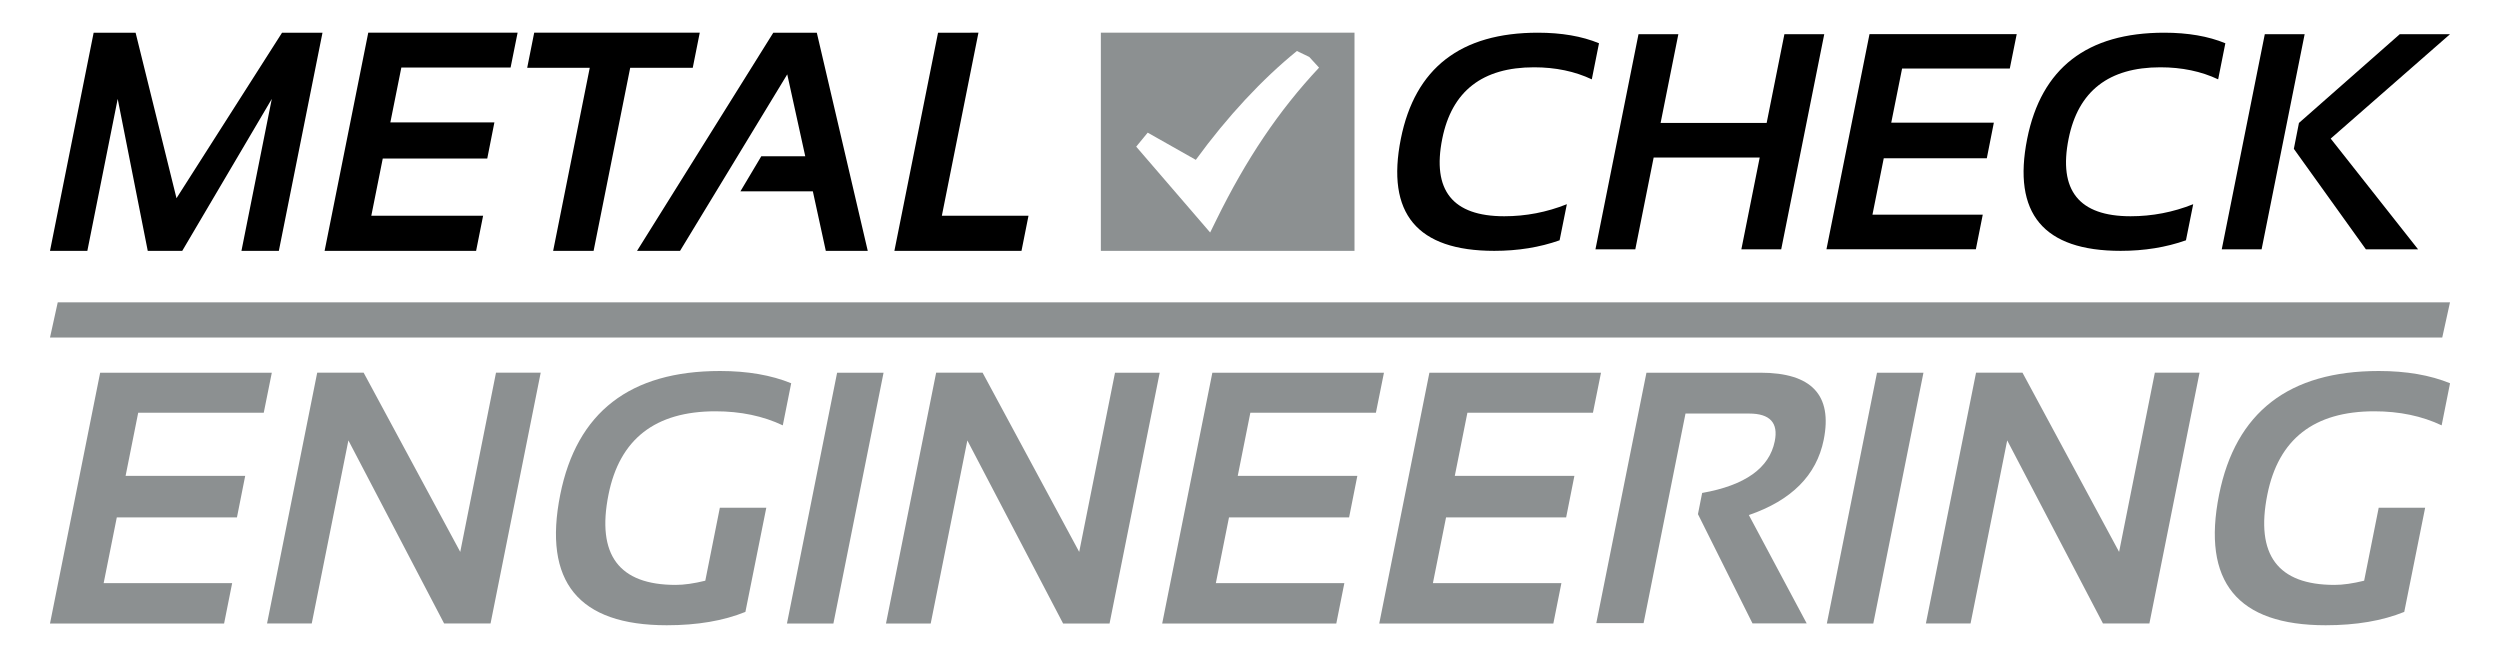 <?xml version="1.0" encoding="utf-8"?>
<!-- Generator: Adobe Illustrator 24.1.0, SVG Export Plug-In . SVG Version: 6.00 Build 0)  -->
<svg version="1.1" id="Ebene_1" xmlns="http://www.w3.org/2000/svg" xmlns:xlink="http://www.w3.org/1999/xlink" x="0px" y="0px"
	 viewBox="0 0 500 131.58" style="enable-background:new 0 0 500 131.58;" xml:space="preserve">
<style type="text/css">
	.st0{fill:#8C9091;}
</style>
<g>
	<g>
		<path class="st0" d="M54.36,74.55l-1.61,8H27.64l-2.52,12.62h23.92l-1.65,8.31H23.36l-2.63,13.15h25.7l-1.61,8.07H10l10.03-50.15
			H54.36z"/>
		<path class="st0" d="M53.41,124.69l10.03-50.15h9.29l19.32,35.84l7.15-35.84h8.94l-10.03,50.15h-9.29L69.68,88.08l-7.33,36.61
			H53.41z"/>
		<path class="st0" d="M149.08,122.38c-4.39,1.78-9.63,2.67-15.71,2.67c-17.7,0-24.8-8.71-21.32-26.13
			c3.3-16.48,13.95-24.72,31.95-24.72c5.5,0,10.24,0.82,14.24,2.45l-1.68,8.42c-3.95-1.87-8.44-2.81-13.47-2.81
			c-12.04,0-19.17,5.55-21.39,16.66c-2.41,12.04,2.07,18.06,13.43,18.06c1.68,0,3.66-0.28,5.93-0.84l2.91-14.59h9.29L149.08,122.38z
			"/>
		<path class="st0" d="M176.71,74.55l-10.03,50.15h-9.29l10.03-50.15H176.71z"/>
		<path class="st0" d="M177.2,124.69l10.03-50.15h9.29l19.32,35.84L223,74.55h8.94l-10.03,50.15h-9.29l-19.15-36.61l-7.33,36.61
			H177.2z"/>
		<path class="st0" d="M276.79,74.55l-1.61,8h-25.11l-2.52,12.62h23.92l-1.65,8.31h-24.02l-2.63,13.15h25.7l-1.61,8.07h-34.82
			l10.03-50.15H276.79z"/>
		<path class="st0" d="M320.2,74.55l-1.61,8h-25.11l-2.52,12.62h23.92l-1.65,8.31h-24.02l-2.63,13.15h25.7l-1.61,8.07h-34.82
			l10.03-50.15H320.2z"/>
		<path class="st0" d="M319.26,124.62l10.03-50.08h22.79c10.24,0,14.46,4.48,12.66,13.43c-1.43,7.08-6.42,12.1-14.97,15.04
			l11.57,21.67H350.5l-10.91-21.85l0.84-4.24c8.6-1.52,13.44-4.97,14.52-10.34c0.75-3.69-0.96-5.54-5.12-5.54h-12.73l-8.38,41.91
			H319.26z"/>
		<path class="st0" d="M384.69,74.55l-10.03,50.15h-9.29l10.03-50.15H384.69z"/>
		<path class="st0" d="M385.18,124.69l10.03-50.15h9.29l19.32,35.84l7.15-35.84h8.94l-10.03,50.15h-9.29l-19.15-36.61l-7.33,36.61
			H385.18z"/>
		<path class="st0" d="M480.85,122.38c-4.39,1.78-9.63,2.67-15.71,2.67c-17.7,0-24.8-8.71-21.32-26.13
			c3.3-16.48,13.95-24.72,31.95-24.72c5.5,0,10.24,0.82,14.24,2.45l-1.68,8.42c-3.95-1.87-8.44-2.81-13.47-2.81
			c-12.04,0-19.17,5.55-21.39,16.66c-2.41,12.04,2.07,18.06,13.43,18.06c1.68,0,3.66-0.28,5.93-0.84l2.91-14.59h9.29L480.85,122.38z
			"/>
	</g>
	<polygon class="st0" points="462.39,60.46 462.39,60.46 215.02,60.46 194.32,60.46 65.91,60.46 65.91,60.46 11.55,60.46 10,67.51 
		65.91,67.51 65.91,67.51 194.32,67.51 215.02,67.51 425.6,67.51 462.39,67.51 488.45,67.51 490,60.46 	"/>
	<path class="st0" d="M220.17,6.54v43.63h50.73V6.54H220.17z M243.26,44l-1.23,2.5l-14.79-17.17l2.3-2.8l9.62,5.44
		c6.28-8.63,13.3-16.16,20.22-21.77l2.47,1.19l1.96,2.14C255.76,22.11,249.24,31.82,243.26,44z"/>
	<g>
		<path d="M10,50.17l8.73-43.63h8.39l8.18,33.1l21.11-33.1h8.09l-8.73,43.63h-7.48l6.07-30.39L36.45,50.17h-6.9l-6.01-30.39
			l-6.07,30.39H10z"/>
		<path d="M103.52,6.54l-1.4,6.96H80.27l-2.2,10.98h20.81l-1.43,7.23h-20.9l-2.29,11.44h22.36l-1.4,7.02h-30.3l8.73-43.63H103.52z"
			/>
		<path d="M139.95,6.54l-1.4,7.02h-12.51l-7.32,36.61h-8.09l7.32-36.61h-12.51l1.4-7.02H139.95z"/>
		<path d="M136.01,50.17h-8.6l27.25-43.63h8.7l10.19,43.63h-8.39l-2.59-11.9h-14.49l4.18-7.02h8.79l-3.6-16.38L136.01,50.17z"/>
		<path d="M195.69,6.54l-7.32,36.61h17.33l-1.4,7.02h-25.42l8.73-43.63H195.69z"/>
	</g>
	<g>
		<path d="M311.92,48.06c-3.99,1.41-8.34,2.11-13.06,2.11c-15.45,0-21.67-7.47-18.69-22.42c2.83-14.14,11.97-21.21,27.41-21.21
			c4.72,0,8.79,0.7,12.22,2.11l-1.44,7.22c-3.39-1.6-7.24-2.41-11.55-2.41c-10.33,0-16.45,4.76-18.36,14.29
			c-2.07,10.33,2.07,15.5,12.4,15.5c4.31,0,8.49-0.8,12.52-2.41L311.92,48.06z"/>
		<path d="M319.09,49.87l8.61-43.03h7.97l-3.55,17.75h21.21l3.55-17.75h7.97l-8.61,43.03h-7.97l3.67-18.36h-21.21l-3.67,18.36
			H319.09z"/>
		<path d="M403.34,6.84l-1.38,6.86h-21.54l-2.17,10.83h20.52l-1.41,7.13h-20.61l-2.26,11.28h22.06l-1.38,6.92h-29.88l8.61-43.03
			H403.34z"/>
		<path d="M437.19,48.06c-3.99,1.41-8.34,2.11-13.06,2.11c-15.45,0-21.67-7.47-18.69-22.42c2.83-14.14,11.97-21.21,27.41-21.21
			c4.72,0,8.79,0.7,12.22,2.11l-1.44,7.22c-3.39-1.6-7.24-2.41-11.55-2.41c-10.33,0-16.45,4.76-18.36,14.29
			c-2.07,10.33,2.07,15.5,12.4,15.5c4.31,0,8.49-0.8,12.52-2.41L437.19,48.06z"/>
		<path d="M460.93,6.84l-8.61,43.03h-7.97l8.61-43.03H460.93z M490,6.84l-23.86,20.88l17.48,22.15h-10.44l-14.41-20.1l1.02-5.18
			l20.16-17.75H490z"/>
	</g>
</g>
</svg>
